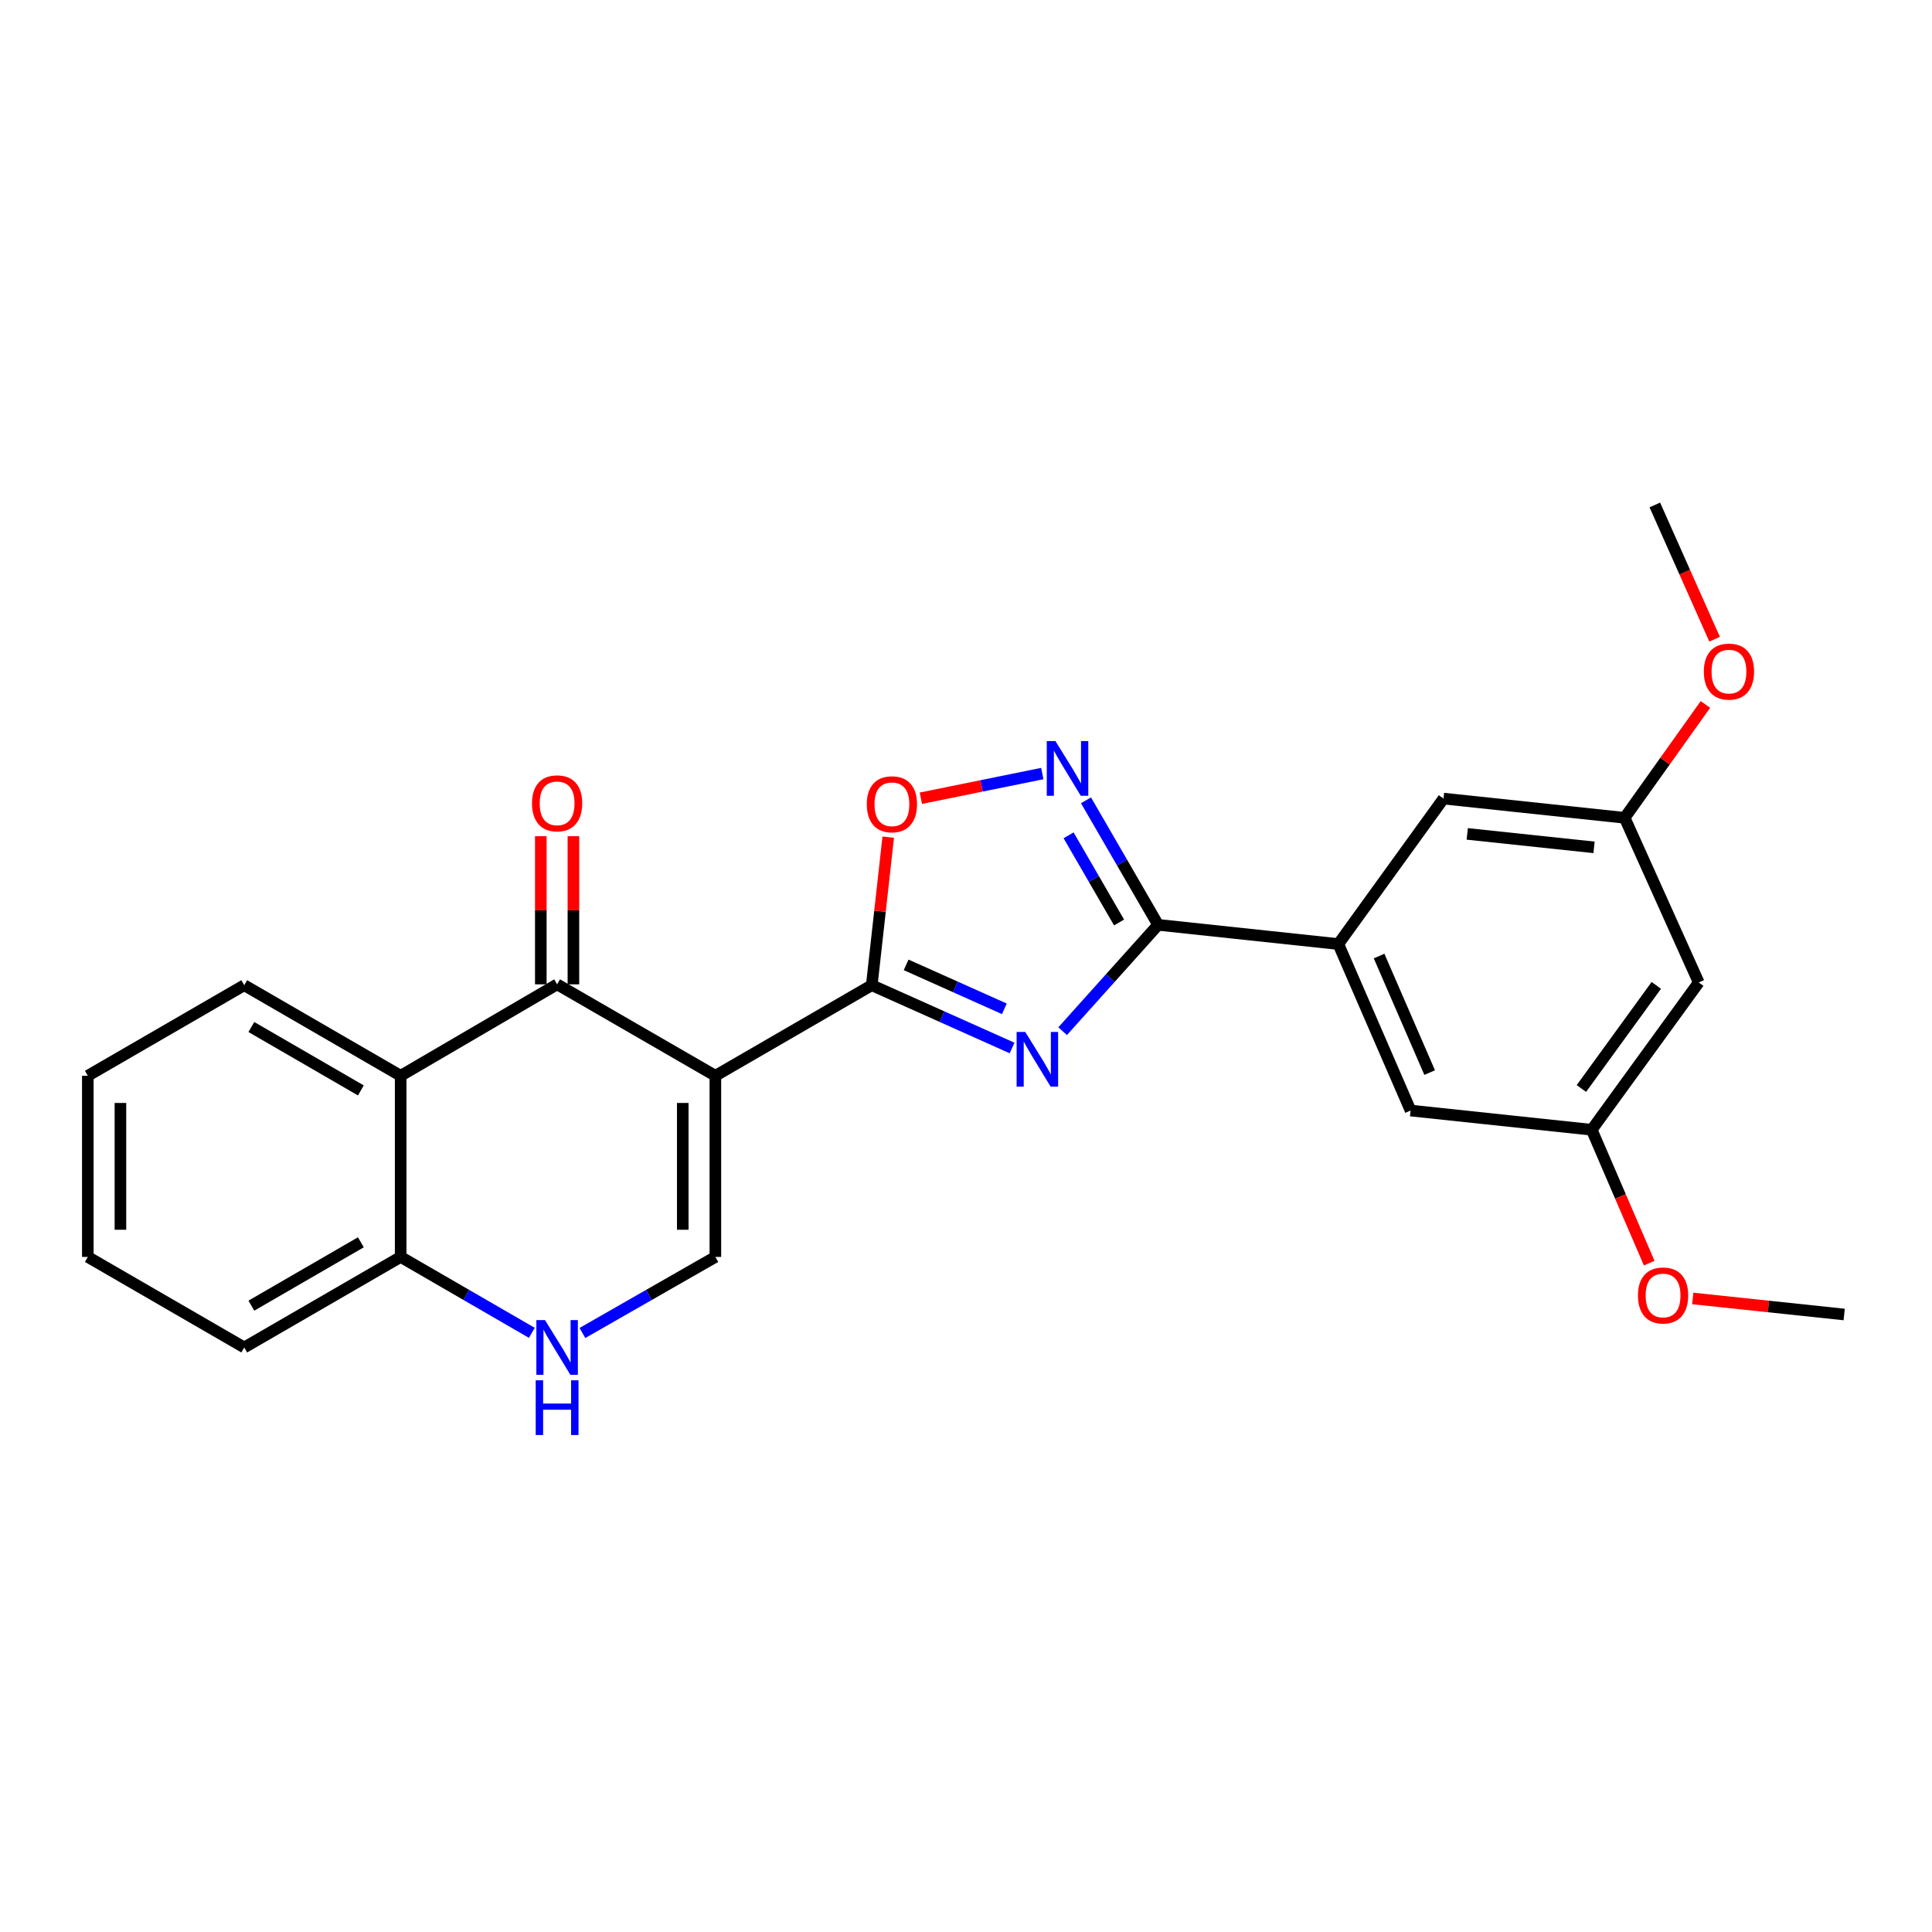 <?xml version='1.0' encoding='iso-8859-1'?>
<svg version='1.1' baseProfile='full'
              xmlns='http://www.w3.org/2000/svg'
                      xmlns:rdkit='http://www.rdkit.org/xml'
                      xmlns:xlink='http://www.w3.org/1999/xlink'
                  xml:space='preserve'
width='1000px' height='1000px' viewBox='0 0 1000 1000'>
<!-- END OF HEADER -->
<rect style='opacity:1.0;fill:#FFFFFF;stroke:none' width='1000' height='1000' x='0' y='0'> </rect>
<path class='bond-1' d='M 370.272,556.822 L 451.225,509.942' style='fill:none;fill-rule:evenodd;stroke:#000000;stroke-width:6px;stroke-linecap:butt;stroke-linejoin:miter;stroke-opacity:1' />
<path class='bond-2' d='M 370.272,556.822 L 288.362,509.492' style='fill:none;fill-rule:evenodd;stroke:#000000;stroke-width:6px;stroke-linecap:butt;stroke-linejoin:miter;stroke-opacity:1' />
<path class='bond-5' d='M 370.272,556.822 L 370.272,650.584' style='fill:none;fill-rule:evenodd;stroke:#000000;stroke-width:6px;stroke-linecap:butt;stroke-linejoin:miter;stroke-opacity:1' />
<path class='bond-5' d='M 353.395,570.887 L 353.395,636.519' style='fill:none;fill-rule:evenodd;stroke:#000000;stroke-width:6px;stroke-linecap:butt;stroke-linejoin:miter;stroke-opacity:1' />
<path class='bond-0' d='M 523.854,542.443 L 487.54,526.192' style='fill:none;fill-rule:evenodd;stroke:#0000FF;stroke-width:6px;stroke-linecap:butt;stroke-linejoin:miter;stroke-opacity:1' />
<path class='bond-0' d='M 487.54,526.192 L 451.225,509.942' style='fill:none;fill-rule:evenodd;stroke:#000000;stroke-width:6px;stroke-linecap:butt;stroke-linejoin:miter;stroke-opacity:1' />
<path class='bond-0' d='M 519.854,522.163 L 494.433,510.787' style='fill:none;fill-rule:evenodd;stroke:#0000FF;stroke-width:6px;stroke-linecap:butt;stroke-linejoin:miter;stroke-opacity:1' />
<path class='bond-0' d='M 494.433,510.787 L 469.013,499.412' style='fill:none;fill-rule:evenodd;stroke:#000000;stroke-width:6px;stroke-linecap:butt;stroke-linejoin:miter;stroke-opacity:1' />
<path class='bond-3' d='M 550.021,533.731 L 574.727,506.211' style='fill:none;fill-rule:evenodd;stroke:#0000FF;stroke-width:6px;stroke-linecap:butt;stroke-linejoin:miter;stroke-opacity:1' />
<path class='bond-3' d='M 574.727,506.211 L 599.434,478.691' style='fill:none;fill-rule:evenodd;stroke:#000000;stroke-width:6px;stroke-linecap:butt;stroke-linejoin:miter;stroke-opacity:1' />
<path class='bond-6' d='M 451.225,509.942 L 455.486,471.634' style='fill:none;fill-rule:evenodd;stroke:#000000;stroke-width:6px;stroke-linecap:butt;stroke-linejoin:miter;stroke-opacity:1' />
<path class='bond-6' d='M 455.486,471.634 L 459.748,433.326' style='fill:none;fill-rule:evenodd;stroke:#FF0000;stroke-width:6px;stroke-linecap:butt;stroke-linejoin:miter;stroke-opacity:1' />
<path class='bond-7' d='M 288.362,509.492 L 207.38,556.822' style='fill:none;fill-rule:evenodd;stroke:#000000;stroke-width:6px;stroke-linecap:butt;stroke-linejoin:miter;stroke-opacity:1' />
<path class='bond-11' d='M 296.8,509.492 L 296.8,471.158' style='fill:none;fill-rule:evenodd;stroke:#000000;stroke-width:6px;stroke-linecap:butt;stroke-linejoin:miter;stroke-opacity:1' />
<path class='bond-11' d='M 296.8,471.158 L 296.8,432.825' style='fill:none;fill-rule:evenodd;stroke:#FF0000;stroke-width:6px;stroke-linecap:butt;stroke-linejoin:miter;stroke-opacity:1' />
<path class='bond-11' d='M 279.923,509.492 L 279.923,471.158' style='fill:none;fill-rule:evenodd;stroke:#000000;stroke-width:6px;stroke-linecap:butt;stroke-linejoin:miter;stroke-opacity:1' />
<path class='bond-11' d='M 279.923,471.158 L 279.923,432.825' style='fill:none;fill-rule:evenodd;stroke:#FF0000;stroke-width:6px;stroke-linecap:butt;stroke-linejoin:miter;stroke-opacity:1' />
<path class='bond-9' d='M 599.434,478.691 L 692.717,488.639' style='fill:none;fill-rule:evenodd;stroke:#000000;stroke-width:6px;stroke-linecap:butt;stroke-linejoin:miter;stroke-opacity:1' />
<path class='bond-26' d='M 599.434,478.691 L 580.771,446.464' style='fill:none;fill-rule:evenodd;stroke:#000000;stroke-width:6px;stroke-linecap:butt;stroke-linejoin:miter;stroke-opacity:1' />
<path class='bond-26' d='M 580.771,446.464 L 562.108,414.236' style='fill:none;fill-rule:evenodd;stroke:#0000FF;stroke-width:6px;stroke-linecap:butt;stroke-linejoin:miter;stroke-opacity:1' />
<path class='bond-26' d='M 579.23,477.481 L 566.166,454.921' style='fill:none;fill-rule:evenodd;stroke:#000000;stroke-width:6px;stroke-linecap:butt;stroke-linejoin:miter;stroke-opacity:1' />
<path class='bond-26' d='M 566.166,454.921 L 553.102,432.362' style='fill:none;fill-rule:evenodd;stroke:#0000FF;stroke-width:6px;stroke-linecap:butt;stroke-linejoin:miter;stroke-opacity:1' />
<path class='bond-4' d='M 539.494,400.391 L 508.066,406.777' style='fill:none;fill-rule:evenodd;stroke:#0000FF;stroke-width:6px;stroke-linecap:butt;stroke-linejoin:miter;stroke-opacity:1' />
<path class='bond-4' d='M 508.066,406.777 L 476.637,413.163' style='fill:none;fill-rule:evenodd;stroke:#FF0000;stroke-width:6px;stroke-linecap:butt;stroke-linejoin:miter;stroke-opacity:1' />
<path class='bond-8' d='M 370.272,650.584 L 335.867,670.267' style='fill:none;fill-rule:evenodd;stroke:#000000;stroke-width:6px;stroke-linecap:butt;stroke-linejoin:miter;stroke-opacity:1' />
<path class='bond-8' d='M 335.867,670.267 L 301.461,689.951' style='fill:none;fill-rule:evenodd;stroke:#0000FF;stroke-width:6px;stroke-linecap:butt;stroke-linejoin:miter;stroke-opacity:1' />
<path class='bond-17' d='M 207.38,556.822 L 126.417,509.942' style='fill:none;fill-rule:evenodd;stroke:#000000;stroke-width:6px;stroke-linecap:butt;stroke-linejoin:miter;stroke-opacity:1' />
<path class='bond-17' d='M 186.779,564.396 L 130.105,531.579' style='fill:none;fill-rule:evenodd;stroke:#000000;stroke-width:6px;stroke-linecap:butt;stroke-linejoin:miter;stroke-opacity:1' />
<path class='bond-25' d='M 207.38,556.822 L 207.38,650.584' style='fill:none;fill-rule:evenodd;stroke:#000000;stroke-width:6px;stroke-linecap:butt;stroke-linejoin:miter;stroke-opacity:1' />
<path class='bond-10' d='M 275.283,689.877 L 241.332,670.23' style='fill:none;fill-rule:evenodd;stroke:#0000FF;stroke-width:6px;stroke-linecap:butt;stroke-linejoin:miter;stroke-opacity:1' />
<path class='bond-10' d='M 241.332,670.23 L 207.38,650.584' style='fill:none;fill-rule:evenodd;stroke:#000000;stroke-width:6px;stroke-linecap:butt;stroke-linejoin:miter;stroke-opacity:1' />
<path class='bond-12' d='M 692.717,488.639 L 730.118,574.815' style='fill:none;fill-rule:evenodd;stroke:#000000;stroke-width:6px;stroke-linecap:butt;stroke-linejoin:miter;stroke-opacity:1' />
<path class='bond-12' d='M 713.809,494.846 L 739.99,555.169' style='fill:none;fill-rule:evenodd;stroke:#000000;stroke-width:6px;stroke-linecap:butt;stroke-linejoin:miter;stroke-opacity:1' />
<path class='bond-13' d='M 692.717,488.639 L 747.164,413.349' style='fill:none;fill-rule:evenodd;stroke:#000000;stroke-width:6px;stroke-linecap:butt;stroke-linejoin:miter;stroke-opacity:1' />
<path class='bond-20' d='M 207.38,650.584 L 126.417,697.446' style='fill:none;fill-rule:evenodd;stroke:#000000;stroke-width:6px;stroke-linecap:butt;stroke-linejoin:miter;stroke-opacity:1' />
<path class='bond-20' d='M 186.781,643.006 L 130.107,675.81' style='fill:none;fill-rule:evenodd;stroke:#000000;stroke-width:6px;stroke-linecap:butt;stroke-linejoin:miter;stroke-opacity:1' />
<path class='bond-16' d='M 730.118,574.815 L 823.87,584.763' style='fill:none;fill-rule:evenodd;stroke:#000000;stroke-width:6px;stroke-linecap:butt;stroke-linejoin:miter;stroke-opacity:1' />
<path class='bond-15' d='M 747.164,413.349 L 840.916,423.297' style='fill:none;fill-rule:evenodd;stroke:#000000;stroke-width:6px;stroke-linecap:butt;stroke-linejoin:miter;stroke-opacity:1' />
<path class='bond-15' d='M 759.446,431.624 L 825.072,438.587' style='fill:none;fill-rule:evenodd;stroke:#000000;stroke-width:6px;stroke-linecap:butt;stroke-linejoin:miter;stroke-opacity:1' />
<path class='bond-14' d='M 879.264,508.526 L 840.916,423.297' style='fill:none;fill-rule:evenodd;stroke:#000000;stroke-width:6px;stroke-linecap:butt;stroke-linejoin:miter;stroke-opacity:1' />
<path class='bond-28' d='M 879.264,508.526 L 823.87,584.763' style='fill:none;fill-rule:evenodd;stroke:#000000;stroke-width:6px;stroke-linecap:butt;stroke-linejoin:miter;stroke-opacity:1' />
<path class='bond-28' d='M 857.302,510.041 L 818.526,563.407' style='fill:none;fill-rule:evenodd;stroke:#000000;stroke-width:6px;stroke-linecap:butt;stroke-linejoin:miter;stroke-opacity:1' />
<path class='bond-18' d='M 840.916,423.297 L 861.822,393.96' style='fill:none;fill-rule:evenodd;stroke:#000000;stroke-width:6px;stroke-linecap:butt;stroke-linejoin:miter;stroke-opacity:1' />
<path class='bond-18' d='M 861.822,393.96 L 882.728,364.623' style='fill:none;fill-rule:evenodd;stroke:#FF0000;stroke-width:6px;stroke-linecap:butt;stroke-linejoin:miter;stroke-opacity:1' />
<path class='bond-19' d='M 823.87,584.763 L 838.748,619.281' style='fill:none;fill-rule:evenodd;stroke:#000000;stroke-width:6px;stroke-linecap:butt;stroke-linejoin:miter;stroke-opacity:1' />
<path class='bond-19' d='M 838.748,619.281 L 853.625,653.799' style='fill:none;fill-rule:evenodd;stroke:#FF0000;stroke-width:6px;stroke-linecap:butt;stroke-linejoin:miter;stroke-opacity:1' />
<path class='bond-23' d='M 126.417,509.942 L 45.455,556.822' style='fill:none;fill-rule:evenodd;stroke:#000000;stroke-width:6px;stroke-linecap:butt;stroke-linejoin:miter;stroke-opacity:1' />
<path class='bond-21' d='M 887.478,330.859 L 872.008,296.111' style='fill:none;fill-rule:evenodd;stroke:#FF0000;stroke-width:6px;stroke-linecap:butt;stroke-linejoin:miter;stroke-opacity:1' />
<path class='bond-21' d='M 872.008,296.111 L 856.537,261.362' style='fill:none;fill-rule:evenodd;stroke:#000000;stroke-width:6px;stroke-linecap:butt;stroke-linejoin:miter;stroke-opacity:1' />
<path class='bond-22' d='M 876.16,672.078 L 915.353,676.23' style='fill:none;fill-rule:evenodd;stroke:#FF0000;stroke-width:6px;stroke-linecap:butt;stroke-linejoin:miter;stroke-opacity:1' />
<path class='bond-22' d='M 915.353,676.23 L 954.545,680.381' style='fill:none;fill-rule:evenodd;stroke:#000000;stroke-width:6px;stroke-linecap:butt;stroke-linejoin:miter;stroke-opacity:1' />
<path class='bond-24' d='M 126.417,697.446 L 45.455,650.584' style='fill:none;fill-rule:evenodd;stroke:#000000;stroke-width:6px;stroke-linecap:butt;stroke-linejoin:miter;stroke-opacity:1' />
<path class='bond-27' d='M 45.455,556.822 L 45.455,650.584' style='fill:none;fill-rule:evenodd;stroke:#000000;stroke-width:6px;stroke-linecap:butt;stroke-linejoin:miter;stroke-opacity:1' />
<path class='bond-27' d='M 62.332,570.887 L 62.332,636.519' style='fill:none;fill-rule:evenodd;stroke:#000000;stroke-width:6px;stroke-linecap:butt;stroke-linejoin:miter;stroke-opacity:1' />
<path  class='atom-1' d='M 530.682 534.139
L 539.962 549.139
Q 540.882 550.619, 542.362 553.299
Q 543.842 555.979, 543.922 556.139
L 543.922 534.139
L 547.682 534.139
L 547.682 562.459
L 543.802 562.459
L 533.842 546.059
Q 532.682 544.139, 531.442 541.939
Q 530.242 539.739, 529.882 539.059
L 529.882 562.459
L 526.202 562.459
L 526.202 534.139
L 530.682 534.139
' fill='#0000FF'/>
<path  class='atom-5' d='M 546.293 383.578
L 555.573 398.578
Q 556.493 400.058, 557.973 402.738
Q 559.453 405.418, 559.533 405.578
L 559.533 383.578
L 563.293 383.578
L 563.293 411.898
L 559.413 411.898
L 549.453 395.498
Q 548.293 393.578, 547.053 391.378
Q 545.853 389.178, 545.493 388.498
L 545.493 411.898
L 541.813 411.898
L 541.813 383.578
L 546.293 383.578
' fill='#0000FF'/>
<path  class='atom-7' d='M 448.652 416.289
Q 448.652 409.489, 452.012 405.689
Q 455.372 401.889, 461.652 401.889
Q 467.932 401.889, 471.292 405.689
Q 474.652 409.489, 474.652 416.289
Q 474.652 423.169, 471.252 427.089
Q 467.852 430.969, 461.652 430.969
Q 455.412 430.969, 452.012 427.089
Q 448.652 423.209, 448.652 416.289
M 461.652 427.769
Q 465.972 427.769, 468.292 424.889
Q 470.652 421.969, 470.652 416.289
Q 470.652 410.729, 468.292 407.929
Q 465.972 405.089, 461.652 405.089
Q 457.332 405.089, 454.972 407.889
Q 452.652 410.689, 452.652 416.289
Q 452.652 422.009, 454.972 424.889
Q 457.332 427.769, 461.652 427.769
' fill='#FF0000'/>
<path  class='atom-9' d='M 282.102 683.286
L 291.382 698.286
Q 292.302 699.766, 293.782 702.446
Q 295.262 705.126, 295.342 705.286
L 295.342 683.286
L 299.102 683.286
L 299.102 711.606
L 295.222 711.606
L 285.262 695.206
Q 284.102 693.286, 282.862 691.086
Q 281.662 688.886, 281.302 688.206
L 281.302 711.606
L 277.622 711.606
L 277.622 683.286
L 282.102 683.286
' fill='#0000FF'/>
<path  class='atom-9' d='M 277.282 714.438
L 281.122 714.438
L 281.122 726.478
L 295.602 726.478
L 295.602 714.438
L 299.442 714.438
L 299.442 742.758
L 295.602 742.758
L 295.602 729.678
L 281.122 729.678
L 281.122 742.758
L 277.282 742.758
L 277.282 714.438
' fill='#0000FF'/>
<path  class='atom-12' d='M 275.362 415.801
Q 275.362 409.001, 278.722 405.201
Q 282.082 401.401, 288.362 401.401
Q 294.642 401.401, 298.002 405.201
Q 301.362 409.001, 301.362 415.801
Q 301.362 422.681, 297.962 426.601
Q 294.562 430.481, 288.362 430.481
Q 282.122 430.481, 278.722 426.601
Q 275.362 422.721, 275.362 415.801
M 288.362 427.281
Q 292.682 427.281, 295.002 424.401
Q 297.362 421.481, 297.362 415.801
Q 297.362 410.241, 295.002 407.441
Q 292.682 404.601, 288.362 404.601
Q 284.042 404.601, 281.682 407.401
Q 279.362 410.201, 279.362 415.801
Q 279.362 421.521, 281.682 424.401
Q 284.042 427.281, 288.362 427.281
' fill='#FF0000'/>
<path  class='atom-19' d='M 881.904 347.618
Q 881.904 340.818, 885.264 337.018
Q 888.624 333.218, 894.904 333.218
Q 901.184 333.218, 904.544 337.018
Q 907.904 340.818, 907.904 347.618
Q 907.904 354.498, 904.504 358.418
Q 901.104 362.298, 894.904 362.298
Q 888.664 362.298, 885.264 358.418
Q 881.904 354.538, 881.904 347.618
M 894.904 359.098
Q 899.224 359.098, 901.544 356.218
Q 903.904 353.298, 903.904 347.618
Q 903.904 342.058, 901.544 339.258
Q 899.224 336.418, 894.904 336.418
Q 890.584 336.418, 888.224 339.218
Q 885.904 342.018, 885.904 347.618
Q 885.904 353.338, 888.224 356.218
Q 890.584 359.098, 894.904 359.098
' fill='#FF0000'/>
<path  class='atom-20' d='M 847.803 670.532
Q 847.803 663.732, 851.163 659.932
Q 854.523 656.132, 860.803 656.132
Q 867.083 656.132, 870.443 659.932
Q 873.803 663.732, 873.803 670.532
Q 873.803 677.412, 870.403 681.332
Q 867.003 685.212, 860.803 685.212
Q 854.563 685.212, 851.163 681.332
Q 847.803 677.452, 847.803 670.532
M 860.803 682.012
Q 865.123 682.012, 867.443 679.132
Q 869.803 676.212, 869.803 670.532
Q 869.803 664.972, 867.443 662.172
Q 865.123 659.332, 860.803 659.332
Q 856.483 659.332, 854.123 662.132
Q 851.803 664.932, 851.803 670.532
Q 851.803 676.252, 854.123 679.132
Q 856.483 682.012, 860.803 682.012
' fill='#FF0000'/>
</svg>
